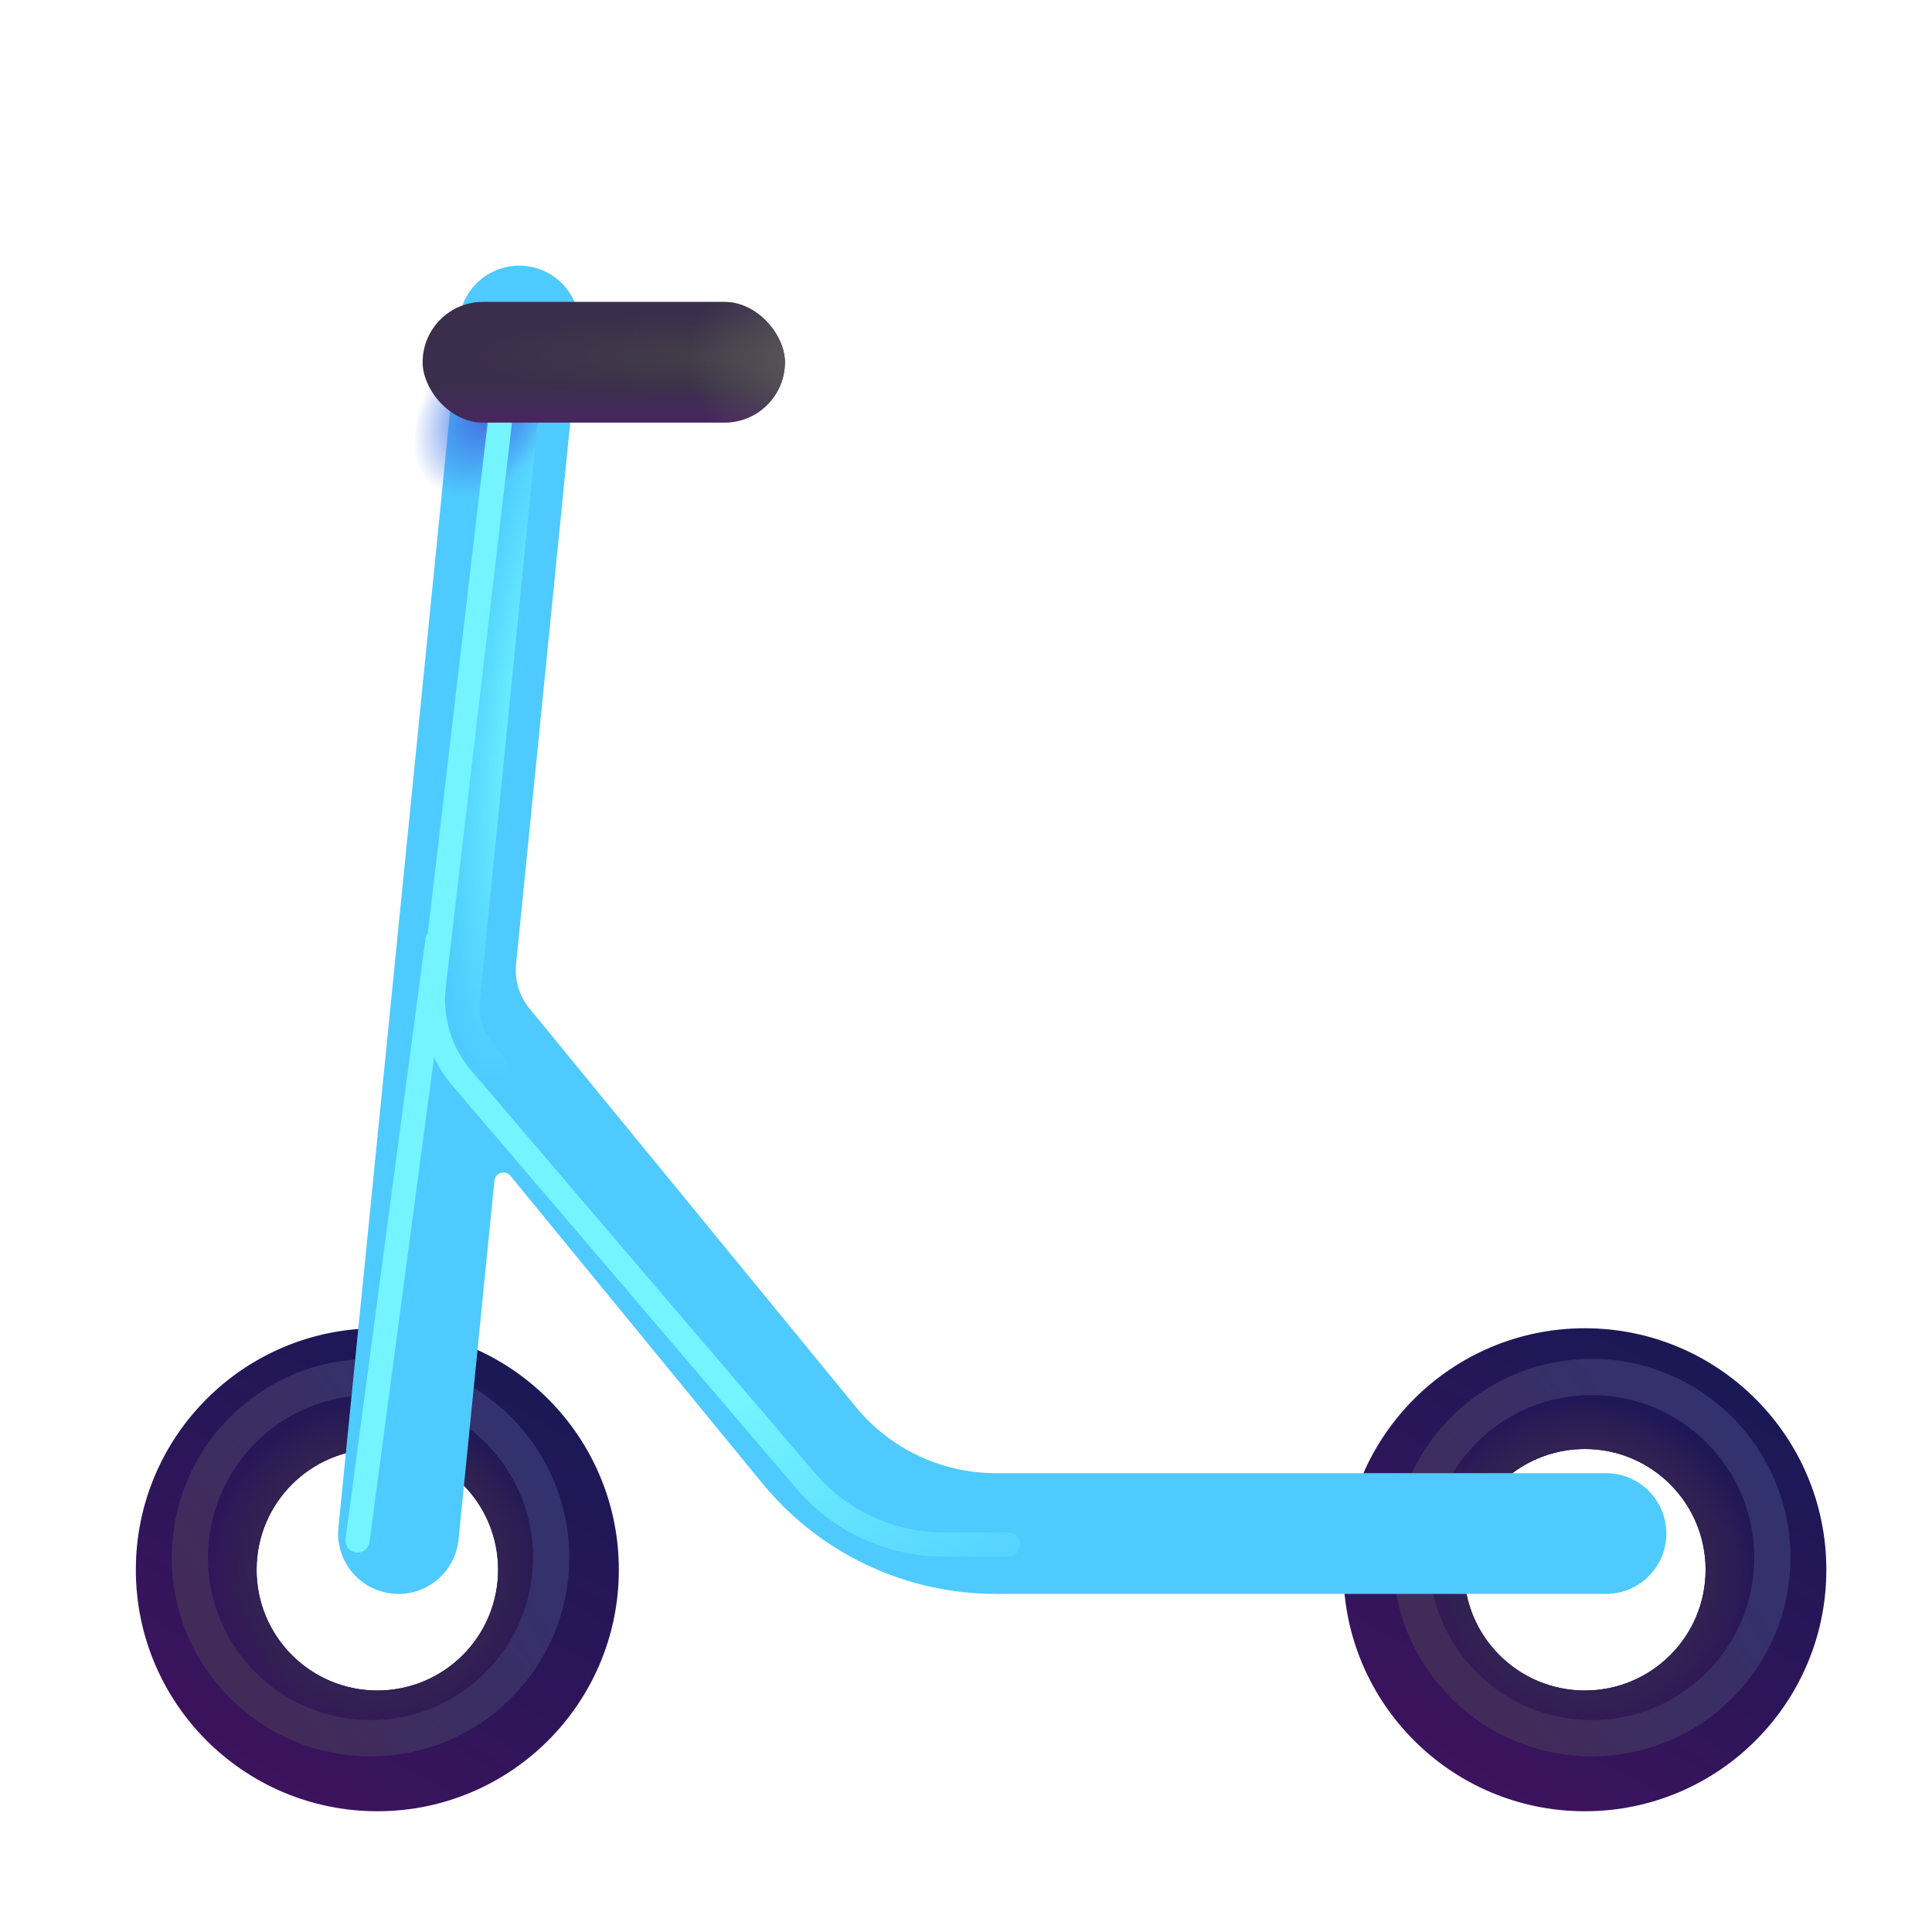 <svg width="240" height="240" viewBox="0 0 240 240" fill="none" xmlns="http://www.w3.org/2000/svg">
<g filter="url(#filter0_i_3090_21564)">
<path fill-rule="evenodd" clip-rule="evenodd" d="M225 195C225 211.569 211.568 225 195 225C178.431 225 165 211.569 165 195C165 178.432 178.431 165 195 165C211.568 165 225 178.432 225 195ZM210 195C210 203.284 203.284 210 195 210C186.715 210 180 203.284 180 195C180 186.716 186.715 180 195 180C203.284 180 210 186.716 210 195Z" fill="url(#paint0_linear_3090_21564)"/>
<path fill-rule="evenodd" clip-rule="evenodd" d="M225 195C225 211.569 211.568 225 195 225C178.431 225 165 211.569 165 195C165 178.432 178.431 165 195 165C211.568 165 225 178.432 225 195ZM210 195C210 203.284 203.284 210 195 210C186.715 210 180 203.284 180 195C180 186.716 186.715 180 195 180C203.284 180 210 186.716 210 195Z" fill="url(#paint1_radial_3090_21564)"/>
</g>
<g filter="url(#filter1_i_3090_21564)">
<path fill-rule="evenodd" clip-rule="evenodd" d="M75 195C75 211.569 61.568 225 45 225C28.431 225 15 211.569 15 195C15 178.432 28.431 165 45 165C61.568 165 75 178.432 75 195ZM60 195C60 203.284 53.284 210 45 210C36.715 210 30 203.284 30 195C30 186.716 36.715 180 45 180C53.284 180 60 186.716 60 195Z" fill="url(#paint2_linear_3090_21564)"/>
<path fill-rule="evenodd" clip-rule="evenodd" d="M75 195C75 211.569 61.568 225 45 225C28.431 225 15 211.569 15 195C15 178.432 28.431 165 45 165C61.568 165 75 178.432 75 195ZM60 195C60 203.284 53.284 210 45 210C36.715 210 30 203.284 30 195C30 186.716 36.715 180 45 180C53.284 180 60 186.716 60 195Z" fill="url(#paint3_radial_3090_21564)"/>
</g>
<g filter="url(#filter2_f_3090_21564)">
<circle cx="46.028" cy="193.491" r="22.44" stroke="url(#paint4_linear_3090_21564)" stroke-width="4.5"/>
</g>
<g filter="url(#filter3_f_3090_21564)">
<circle cx="197.726" cy="193.491" r="22.44" stroke="url(#paint5_linear_3090_21564)" stroke-width="4.5"/>
</g>
<g filter="url(#filter4_ii_3090_21564)">
<path fill-rule="evenodd" clip-rule="evenodd" d="M60.746 37.538C64.868 37.95 67.875 41.625 67.463 45.747L59.61 124.276C59.412 126.257 60.009 128.235 61.27 129.775L101.8 179.258C106.074 184.475 112.462 187.501 119.206 187.501H195C199.142 187.501 202.5 190.858 202.5 195.001C202.5 199.143 199.142 202.501 195 202.501H119.206C107.966 202.501 97.318 197.458 90.196 188.762L58.91 150.566C58.275 149.791 57.02 150.17 56.921 151.167L52.463 195.747C52.05 199.868 48.375 202.875 44.254 202.463C40.132 202.051 37.125 198.376 37.537 194.254L52.537 44.254C52.949 40.133 56.624 37.126 60.746 37.538Z" fill="#4FCAFF"/>
</g>
<path fill-rule="evenodd" clip-rule="evenodd" d="M60.746 37.538C64.868 37.95 67.875 41.625 67.463 45.747L59.61 124.276C59.412 126.257 60.009 128.235 61.27 129.775L101.8 179.258C106.074 184.475 112.462 187.501 119.206 187.501H195C199.142 187.501 202.5 190.858 202.5 195.001C202.5 199.143 199.142 202.501 195 202.501H119.206C107.966 202.501 97.318 197.458 90.196 188.762L58.91 150.566C58.275 149.791 57.02 150.17 56.921 151.167L52.463 195.747C52.05 199.868 48.375 202.875 44.254 202.463C40.132 202.051 37.125 198.376 37.537 194.254L52.537 44.254C52.949 40.133 56.624 37.126 60.746 37.538Z" fill="url(#paint6_radial_3090_21564)"/>
<path fill-rule="evenodd" clip-rule="evenodd" d="M60.746 37.538C64.868 37.95 67.875 41.625 67.463 45.747L59.61 124.276C59.412 126.257 60.009 128.235 61.27 129.775L101.8 179.258C106.074 184.475 112.462 187.501 119.206 187.501H195C199.142 187.501 202.5 190.858 202.5 195.001C202.5 199.143 199.142 202.501 195 202.501H119.206C107.966 202.501 97.318 197.458 90.196 188.762L58.91 150.566C58.275 149.791 57.02 150.17 56.921 151.167L52.463 195.747C52.05 199.868 48.375 202.875 44.254 202.463C40.132 202.051 37.125 198.376 37.537 194.254L52.537 44.254C52.949 40.133 56.624 37.126 60.746 37.538Z" fill="url(#paint7_radial_3090_21564)"/>
<g filter="url(#filter5_f_3090_21564)">
<path d="M62.318 50.566L53.887 122.45C53.401 126.598 54.666 130.761 57.378 133.937L100.099 183.971C104.374 188.978 110.627 191.861 117.21 191.861H125.223" stroke="url(#paint8_linear_3090_21564)" stroke-width="3" stroke-linecap="round"/>
</g>
<rect x="52.5" y="37.5" width="45" height="15" rx="7.5" fill="url(#paint9_linear_3090_21564)"/>
<rect x="52.5" y="37.5" width="45" height="15" rx="7.5" fill="url(#paint10_radial_3090_21564)"/>
<rect x="52.5" y="37.5" width="45" height="15" rx="7.5" fill="url(#paint11_radial_3090_21564)"/>
<g filter="url(#filter6_f_3090_21564)">
<path d="M54.334 116.852L44.414 191.37" stroke="#73F4FF" stroke-width="3" stroke-linecap="round"/>
</g>
<defs>
<filter id="filter0_i_3090_21564" x="165" y="165" width="61.875" height="60" filterUnits="userSpaceOnUse" color-interpolation-filters="sRGB">
<feFlood flood-opacity="0" result="BackgroundImageFix"/>
<feBlend mode="normal" in="SourceGraphic" in2="BackgroundImageFix" result="shape"/>
<feColorMatrix in="SourceAlpha" type="matrix" values="0 0 0 0 0 0 0 0 0 0 0 0 0 0 0 0 0 0 127 0" result="hardAlpha"/>
<feOffset dx="1.875"/>
<feGaussianBlur stdDeviation="2.812"/>
<feComposite in2="hardAlpha" operator="arithmetic" k2="-1" k3="1"/>
<feColorMatrix type="matrix" values="0 0 0 0 0.188 0 0 0 0 0.153 0 0 0 0 0.243 0 0 0 1 0"/>
<feBlend mode="normal" in2="shape" result="effect1_innerShadow_3090_21564"/>
</filter>
<filter id="filter1_i_3090_21564" x="15" y="165" width="61.875" height="60" filterUnits="userSpaceOnUse" color-interpolation-filters="sRGB">
<feFlood flood-opacity="0" result="BackgroundImageFix"/>
<feBlend mode="normal" in="SourceGraphic" in2="BackgroundImageFix" result="shape"/>
<feColorMatrix in="SourceAlpha" type="matrix" values="0 0 0 0 0 0 0 0 0 0 0 0 0 0 0 0 0 0 127 0" result="hardAlpha"/>
<feOffset dx="1.875"/>
<feGaussianBlur stdDeviation="2.812"/>
<feComposite in2="hardAlpha" operator="arithmetic" k2="-1" k3="1"/>
<feColorMatrix type="matrix" values="0 0 0 0 0.188 0 0 0 0 0.153 0 0 0 0 0.243 0 0 0 1 0"/>
<feBlend mode="normal" in2="shape" result="effect1_innerShadow_3090_21564"/>
</filter>
<filter id="filter2_f_3090_21564" x="15.638" y="163.101" width="60.78" height="60.781" filterUnits="userSpaceOnUse" color-interpolation-filters="sRGB">
<feFlood flood-opacity="0" result="BackgroundImageFix"/>
<feBlend mode="normal" in="SourceGraphic" in2="BackgroundImageFix" result="shape"/>
<feGaussianBlur stdDeviation="2.85" result="effect1_foregroundBlur_3090_21564"/>
</filter>
<filter id="filter3_f_3090_21564" x="167.336" y="163.101" width="60.78" height="60.781" filterUnits="userSpaceOnUse" color-interpolation-filters="sRGB">
<feFlood flood-opacity="0" result="BackgroundImageFix"/>
<feBlend mode="normal" in="SourceGraphic" in2="BackgroundImageFix" result="shape"/>
<feGaussianBlur stdDeviation="2.85" result="effect1_foregroundBlur_3090_21564"/>
</filter>
<filter id="filter4_ii_3090_21564" x="37.499" y="33" width="169.501" height="169.502" filterUnits="userSpaceOnUse" color-interpolation-filters="sRGB">
<feFlood flood-opacity="0" result="BackgroundImageFix"/>
<feBlend mode="normal" in="SourceGraphic" in2="BackgroundImageFix" result="shape"/>
<feColorMatrix in="SourceAlpha" type="matrix" values="0 0 0 0 0 0 0 0 0 0 0 0 0 0 0 0 0 0 127 0" result="hardAlpha"/>
<feOffset dy="-4.5"/>
<feGaussianBlur stdDeviation="2.25"/>
<feComposite in2="hardAlpha" operator="arithmetic" k2="-1" k3="1"/>
<feColorMatrix type="matrix" values="0 0 0 0 0.318 0 0 0 0 0.561 0 0 0 0 1 0 0 0 1 0"/>
<feBlend mode="normal" in2="shape" result="effect1_innerShadow_3090_21564"/>
<feColorMatrix in="SourceAlpha" type="matrix" values="0 0 0 0 0 0 0 0 0 0 0 0 0 0 0 0 0 0 127 0" result="hardAlpha"/>
<feOffset dx="4.5"/>
<feGaussianBlur stdDeviation="2.812"/>
<feComposite in2="hardAlpha" operator="arithmetic" k2="-1" k3="1"/>
<feColorMatrix type="matrix" values="0 0 0 0 0.318 0 0 0 0 0.561 0 0 0 0 1 0 0 0 1 0"/>
<feBlend mode="normal" in2="effect1_innerShadow_3090_21564" result="effect2_innerShadow_3090_21564"/>
</filter>
<filter id="filter5_f_3090_21564" x="46.285" y="43.066" width="86.438" height="156.295" filterUnits="userSpaceOnUse" color-interpolation-filters="sRGB">
<feFlood flood-opacity="0" result="BackgroundImageFix"/>
<feBlend mode="normal" in="SourceGraphic" in2="BackgroundImageFix" result="shape"/>
<feGaussianBlur stdDeviation="3" result="effect1_foregroundBlur_3090_21564"/>
</filter>
<filter id="filter6_f_3090_21564" x="36.914" y="109.352" width="24.92" height="89.518" filterUnits="userSpaceOnUse" color-interpolation-filters="sRGB">
<feFlood flood-opacity="0" result="BackgroundImageFix"/>
<feBlend mode="normal" in="SourceGraphic" in2="BackgroundImageFix" result="shape"/>
<feGaussianBlur stdDeviation="3" result="effect1_foregroundBlur_3090_21564"/>
</filter>
<linearGradient id="paint0_linear_3090_21564" x1="207.479" y1="169.114" x2="177.478" y2="220.406" gradientUnits="userSpaceOnUse">
<stop stop-color="#1B1856"/>
<stop offset="1" stop-color="#3D135D"/>
</linearGradient>
<radialGradient id="paint1_radial_3090_21564" cx="0" cy="0" r="1" gradientUnits="userSpaceOnUse" gradientTransform="translate(195 195) rotate(90) scale(21.051 21.051)">
<stop offset="0.75" stop-color="#322153"/>
<stop offset="1" stop-color="#32254E" stop-opacity="0"/>
</radialGradient>
<linearGradient id="paint2_linear_3090_21564" x1="57.479" y1="169.114" x2="27.478" y2="220.406" gradientUnits="userSpaceOnUse">
<stop stop-color="#1B1856"/>
<stop offset="1" stop-color="#3D135D"/>
</linearGradient>
<radialGradient id="paint3_radial_3090_21564" cx="0" cy="0" r="1" gradientUnits="userSpaceOnUse" gradientTransform="translate(45 195) rotate(90) scale(21.051 21.051)">
<stop offset="0.75" stop-color="#322153"/>
<stop offset="1" stop-color="#32254E" stop-opacity="0"/>
</radialGradient>
<linearGradient id="paint4_linear_3090_21564" x1="60.785" y1="173.734" x2="24.686" y2="199.711" gradientUnits="userSpaceOnUse">
<stop stop-color="#323270"/>
<stop offset="1" stop-color="#422B59"/>
</linearGradient>
<linearGradient id="paint5_linear_3090_21564" x1="212.483" y1="173.734" x2="176.383" y2="199.711" gradientUnits="userSpaceOnUse">
<stop stop-color="#323270"/>
<stop offset="1" stop-color="#422B59"/>
</linearGradient>
<radialGradient id="paint6_radial_3090_21564" cx="0" cy="0" r="1" gradientUnits="userSpaceOnUse" gradientTransform="translate(66.673 87.58) rotate(97.419) scale(46.845 9.677)">
<stop stop-color="#73FFFF"/>
<stop offset="1" stop-color="#73FFFF" stop-opacity="0"/>
</radialGradient>
<radialGradient id="paint7_radial_3090_21564" cx="0" cy="0" r="1" gradientUnits="userSpaceOnUse" gradientTransform="translate(60.703 50.972) rotate(125.032) scale(11.713 8.002)">
<stop offset="0.138" stop-color="#4278E5"/>
<stop offset="1" stop-color="#4278E5" stop-opacity="0"/>
</radialGradient>
<linearGradient id="paint8_linear_3090_21564" x1="53.124" y1="98.471" x2="125.223" y2="203.958" gradientUnits="userSpaceOnUse">
<stop offset="0.665" stop-color="#73F4FF"/>
<stop offset="1" stop-color="#73F4FF" stop-opacity="0"/>
</linearGradient>
<linearGradient id="paint9_linear_3090_21564" x1="75" y1="47.853" x2="75" y2="52.5" gradientUnits="userSpaceOnUse">
<stop stop-color="#3B2E4C"/>
<stop offset="1" stop-color="#47265F"/>
</linearGradient>
<radialGradient id="paint10_radial_3090_21564" cx="0" cy="0" r="1" gradientUnits="userSpaceOnUse" gradientTransform="translate(88.546 44.252) rotate(-180) scale(29.181 5.215)">
<stop stop-color="#423E47"/>
<stop offset="1" stop-color="#423E47" stop-opacity="0"/>
</radialGradient>
<radialGradient id="paint11_radial_3090_21564" cx="0" cy="0" r="1" gradientUnits="userSpaceOnUse" gradientTransform="translate(98.604 45) rotate(180) scale(13.162 12.42)">
<stop stop-color="#575657"/>
<stop offset="1" stop-color="#575657" stop-opacity="0"/>
</radialGradient>
</defs>
</svg>
